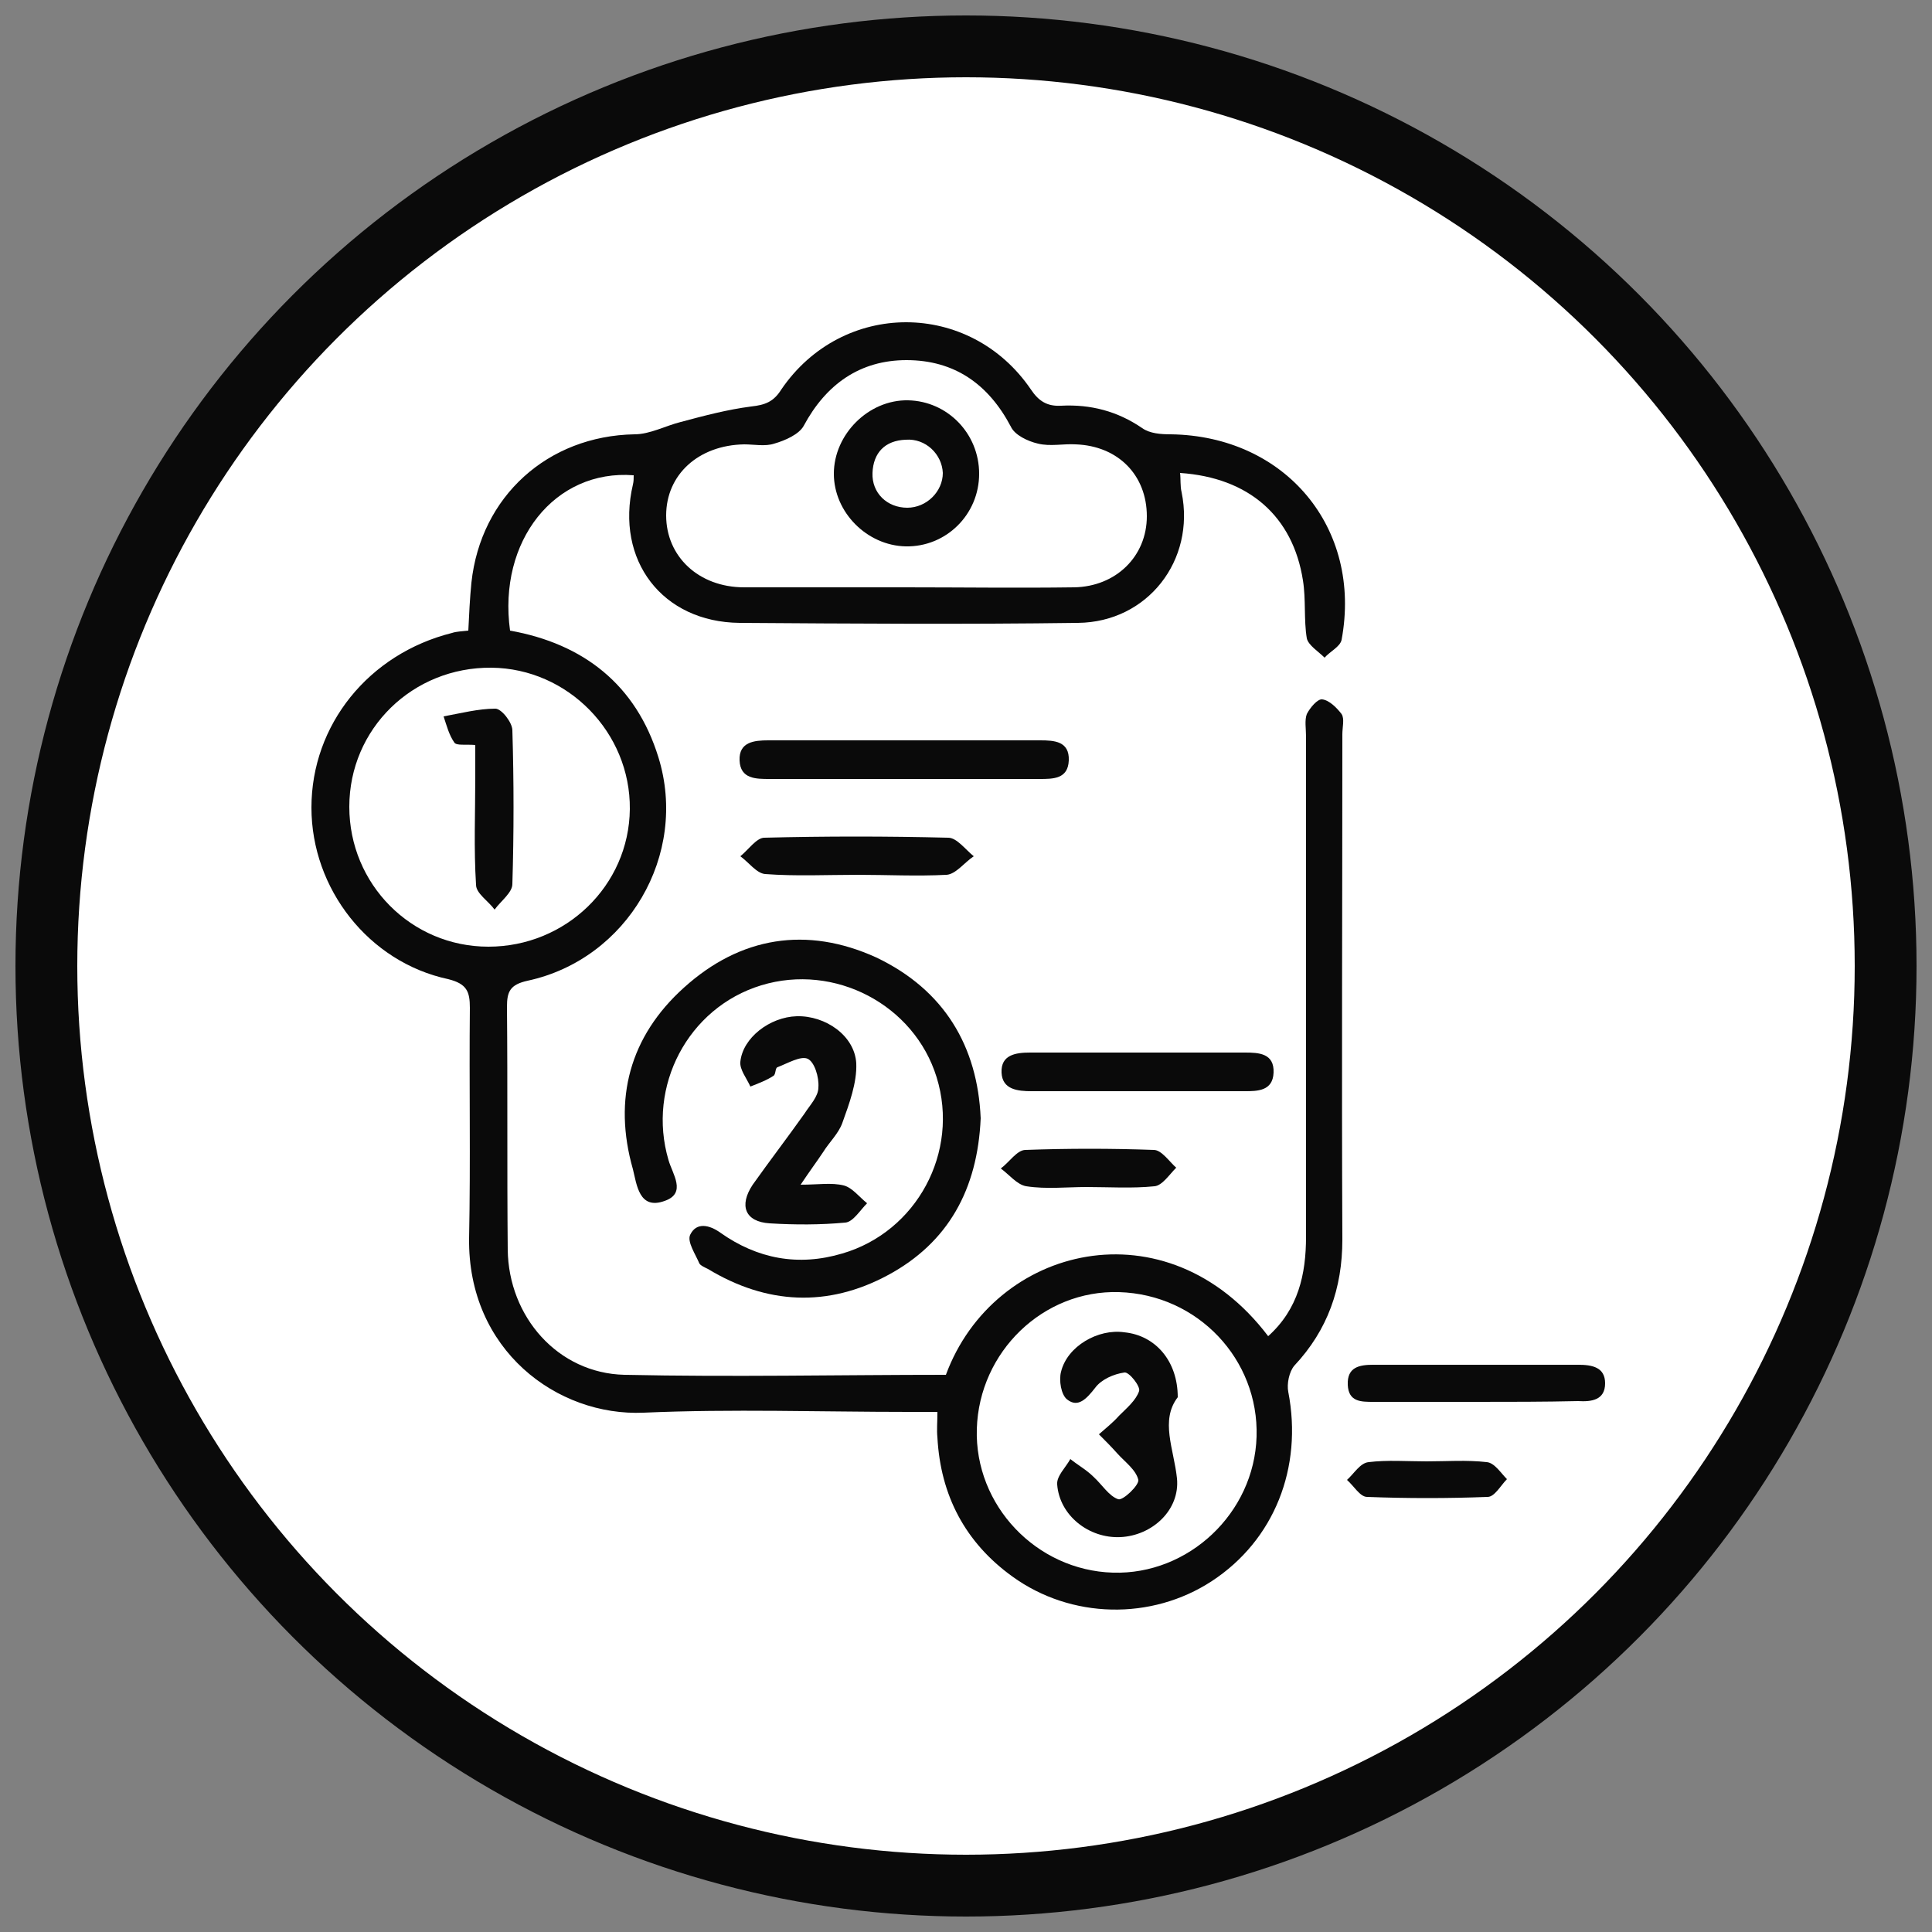 <?xml version="1.0" encoding="utf-8"?>
<!-- Generator: Adobe Illustrator 23.0.0, SVG Export Plug-In . SVG Version: 6.00 Build 0)  -->
<svg version="1.1" id="Layer_1" xmlns="http://www.w3.org/2000/svg" xmlns:xlink="http://www.w3.org/1999/xlink" x="0px" y="0px"
	 viewBox="0 0 250 250" style="enable-background:new 0 0 250 250;" xml:space="preserve">
<rect x="0" y="0" width="250" height="250" fill="#808080" stroke="none"/>
<style type="text/css">
	.st0{fill:#FFFFFF;stroke:#0A0A0A;stroke-width:8;stroke-miterlimit:10;}
	.st1{fill:#0A0A0A;}
</style>
<circle class="st0" cx="125" cy="125" r="119"/>
<g>
	<path class="st1" d="M122.4,177.9c6.2-16.8,28.6-22.3,41.7-5c3.9-3.5,4.9-8,4.9-12.9c0-21.6,0-43.2,0-64.7c0-1-0.2-2.1,0.1-2.9
		c0.4-0.8,1.4-2,2-1.9c0.9,0.1,1.9,1.1,2.5,1.9c0.4,0.6,0.1,1.7,0.1,2.6c0,21.8-0.1,43.6,0,65.4c0,6.3-1.9,11.7-6.2,16.3
		c-0.7,0.8-1,2.4-0.8,3.4c1.9,9.8-1.8,19.2-9.9,24.5c-7.8,5.1-18.2,4.9-25.8-0.6c-6.1-4.4-9.3-10.5-9.7-18c-0.1-1,0-1.9,0-3.3
		c-1.4,0-2.6,0-3.7,0c-11.4,0-22.9-0.4-34.3,0.1c-11.2,0.5-22.8-8.1-22.6-22.6c0.2-9.9,0-19.8,0.1-29.8c0-2.1-0.4-3.1-2.8-3.7
		c-10.3-2.2-17.7-11.7-17.7-22.2c0-10.7,7.4-19.9,18.2-22.6c0.6-0.2,1.3-0.2,2.1-0.3c0.1-2.1,0.2-4.2,0.4-6.2
		c1.2-11.2,9.9-19,21.1-19.2c2,0,4-1.1,6-1.6c3-0.8,6-1.6,9.1-2c1.8-0.2,2.9-0.6,3.9-2.2c7.9-11.6,24.4-11.6,32.3,0
		c1,1.5,2.1,2.2,3.9,2.1c3.8-0.2,7.3,0.7,10.5,2.9c1,0.7,2.4,0.8,3.7,0.8c14.8,0.2,24.8,12.1,22.1,26.6c-0.2,0.9-1.5,1.5-2.2,2.3
		c-0.8-0.8-2.1-1.6-2.3-2.5c-0.4-2.4-0.1-5-0.5-7.5c-1.3-8.3-7-13.3-15.9-13.9c0.1,0.8,0,1.7,0.2,2.5c1.8,8.8-4.4,16.8-13.4,16.9
		c-14.6,0.2-29.2,0.1-43.8,0c-10-0.1-16.1-8.1-13.8-17.9c0.1-0.4,0.1-0.8,0.1-1.2C71.8,60.7,64.4,70,66,81.6
		c9.5,1.7,16.3,7,19.2,16.4c3.9,12.6-4,26.1-16.9,28.9c-2.3,0.5-2.7,1.4-2.7,3.4c0.1,10.5,0,20.9,0.1,31.4c0.1,8.7,6.5,16,15.1,16.2
		C94.8,178.2,108.6,177.9,122.4,177.9z M117.1,76c7.3,0,14.6,0.1,21.9,0c5.4-0.1,9.4-4,9.4-9.2c0-5.3-3.7-9.1-9.2-9.3
		c-1.6-0.1-3.3,0.3-4.9-0.1c-1.3-0.3-3-1.1-3.5-2.2c-2.9-5.5-7.3-8.6-13.5-8.6c-6,0-10.4,3.1-13.3,8.5c-0.6,1.1-2.4,1.9-3.8,2.3
		c-1.2,0.4-2.6,0.1-3.9,0.1c-5.9,0.1-10.1,3.9-10.1,9.2S90.4,76,96.3,76C103.2,76,110.2,76,117.1,76z M63.2,122.5
		c10,0,18.2-7.9,18.3-17.8s-8-18.2-17.9-18.3c-10.2-0.1-18.4,7.9-18.4,18C45.2,114.4,53.2,122.5,63.2,122.5z M126.4,184.9
		c-0.3,9.9,7.7,18.3,17.6,18.6c9.8,0.3,18.3-7.7,18.6-17.6c0.3-10-7.6-18.4-17.8-18.7C135,166.9,126.7,174.9,126.4,184.9z"/>
	<path class="st1" d="M126.9,144.7c-0.4,9.2-4.2,16.1-12,20.3s-15.7,3.8-23.3-0.8c-0.4-0.2-0.9-0.4-1.1-0.7
		c-0.5-1.2-1.6-2.8-1.2-3.7c0.8-1.7,2.5-1.3,3.9-0.3c4.8,3.4,10.1,4.4,15.8,2.7c9.6-2.8,15.2-13.1,12.2-22.8
		c-2.9-9.4-13.2-14.8-22.7-11.9s-14.8,13.1-12,22.6c0.5,1.8,2.4,4.3-0.5,5.3c-3.3,1.2-3.6-2.1-4.1-4.1c-2.6-9.1-0.4-17.2,6.6-23.5
		c7.3-6.6,15.9-8,24.9-3.9C122.2,128.1,126.5,135.4,126.9,144.7z"/>
	<path class="st1" d="M103.6,153.3c2.3,0,4-0.3,5.6,0.1c1.1,0.3,2,1.5,3,2.3c-0.9,0.9-1.8,2.4-2.8,2.5c-3.2,0.3-6.5,0.3-9.8,0.1
		c-3.2-0.2-4-2.3-2.2-5c2.2-3.1,4.5-6.1,6.7-9.2c0.7-1.1,1.8-2.2,1.8-3.4c0.1-1.3-0.5-3.3-1.4-3.7s-2.6,0.6-3.9,1.1
		c-0.3,0.1-0.2,0.9-0.5,1.1c-0.9,0.6-2,1-3,1.4c-0.5-1.1-1.4-2.2-1.3-3.2c0.3-3.1,3.8-5.8,7.3-5.9c3.7-0.1,7.5,2.5,7.7,6.1
		c0.1,2.5-0.9,5.2-1.8,7.7c-0.5,1.4-1.7,2.5-2.5,3.8C105.7,150.3,104.8,151.5,103.6,153.3z"/>
	<path class="st1" d="M116.9,100.8c-5.8,0-11.5,0-17.3,0c-1.8,0-3.8,0-3.9-2.4s1.9-2.6,3.7-2.6c11.7,0,23.5,0,35.2,0
		c1.8,0,3.8,0.1,3.7,2.6c-0.1,2.4-2,2.4-3.8,2.4C128.7,100.8,122.8,100.8,116.9,100.8z"/>
	<path class="st1" d="M147.2,141.2c-4.6,0-9.1,0-13.7,0c-1.8,0-3.8-0.2-3.9-2.4c-0.1-2.3,1.8-2.6,3.7-2.6c9.3,0,18.5,0,27.8,0
		c1.8,0,3.8,0.1,3.7,2.6c-0.1,2.4-2.1,2.4-3.8,2.4C156.3,141.2,151.7,141.2,147.2,141.2z"/>
	<path class="st1" d="M111,113.2c-4,0-8,0.2-12-0.1c-1.1-0.1-2.1-1.5-3.2-2.3c1-0.8,2.1-2.4,3.1-2.4c7.9-0.2,15.8-0.2,23.8,0
		c1.1,0,2.2,1.5,3.3,2.4c-1.2,0.8-2.3,2.3-3.5,2.4C118.6,113.4,114.8,113.2,111,113.2z"/>
	<path class="st1" d="M191.1,181.4c-4.5,0-8.9,0-13.4,0c-1.6,0-3.2,0-3.3-2.2c-0.1-2.3,1.5-2.6,3.3-2.6c8.8,0,17.6,0,26.5,0
		c1.8,0,3.5,0.3,3.5,2.4c0,2.2-1.8,2.4-3.5,2.3C199.8,181.4,195.4,181.4,191.1,181.4z"/>
	<path class="st1" d="M140.6,153.6c-2.6,0-5.2,0.3-7.8-0.1c-1.2-0.2-2.2-1.5-3.3-2.3c1.1-0.8,2.1-2.4,3.2-2.4
		c5.5-0.2,11.1-0.2,16.6,0c1,0,2,1.5,2.9,2.3c-0.9,0.9-1.8,2.3-2.8,2.4C146.5,153.8,143.5,153.6,140.6,153.6L140.6,153.6z"/>
	<path class="st1" d="M184.6,189.1c2.6,0,5.2-0.2,7.8,0.1c1,0.1,1.8,1.4,2.6,2.2c-0.8,0.8-1.6,2.3-2.5,2.3c-5.2,0.2-10.4,0.2-15.6,0
		c-0.9,0-1.7-1.4-2.6-2.2c0.9-0.8,1.7-2.2,2.8-2.3C179.5,188.9,182.1,189.1,184.6,189.1z"/>
	<path class="st1" d="M126.7,61.3c0,5.3-4.3,9.5-9.5,9.4c-5-0.1-9.3-4.4-9.3-9.4c0-5.1,4.5-9.6,9.6-9.5
		C122.6,51.9,126.7,56.1,126.7,61.3z M117.4,65.7c2.5,0,4.6-2.1,4.6-4.5c-0.1-2.4-2.2-4.5-4.8-4.3c-2.7,0.1-4.2,1.7-4.3,4.3
		C112.8,63.8,114.8,65.7,117.4,65.7z"/>
	<path class="st1" d="M61.5,96.4c-1.3-0.1-2.4,0.1-2.7-0.3c-0.7-1-1-2.2-1.4-3.4c2.2-0.4,4.5-1,6.7-1c0.8,0,2.2,1.8,2.2,2.8
		c0.2,6.6,0.2,13.3,0,19.9c0,1.1-1.5,2.2-2.3,3.3c-0.8-1.1-2.4-2.1-2.4-3.2c-0.3-4.7-0.1-9.3-0.1-14C61.5,99.2,61.5,97.9,61.5,96.4z
		"/>
	<path class="st1" d="M152.4,180.8c-2.3,3-0.5,6.7-0.1,10.5c0.4,4.1-3.2,7.4-7.3,7.6c-4.1,0.2-7.9-2.8-8.2-6.8
		c-0.1-1.1,1.1-2.2,1.7-3.3c1,0.8,2.1,1.4,3,2.3c1.1,1,2,2.5,3.2,2.9c0.6,0.2,2.7-1.8,2.6-2.5c-0.3-1.3-1.7-2.3-2.7-3.4
		c-0.8-0.9-1.6-1.7-2.4-2.5c0.9-0.8,1.8-1.5,2.6-2.4c1-1,2.2-2,2.6-3.2c0.2-0.6-1.3-2.5-1.9-2.4c-1.4,0.2-3,0.9-3.8,2
		c-1.1,1.4-2.2,2.6-3.6,1.5c-0.8-0.6-1.1-2.5-0.8-3.6c0.8-3.3,4.8-5.6,8.2-5.1C149.5,172.8,152.4,176.1,152.4,180.8z"/>
</g>
</svg>
